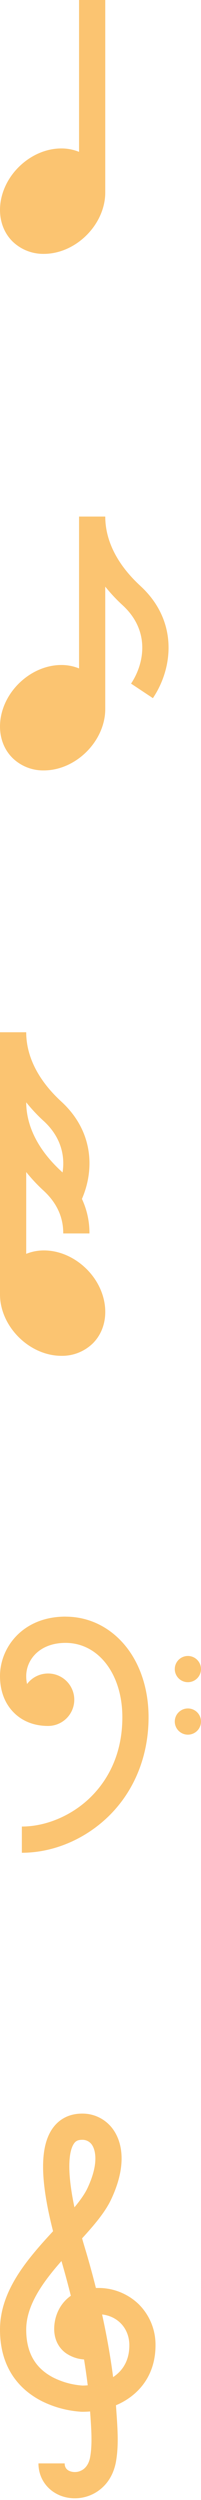 <svg width="14" height="174" viewBox="0 0 14 174" fill="none" xmlns="http://www.w3.org/2000/svg">
<path d="M9.776 40.776C8.178 39.306 7.332 37.638 7.332 35.952H5.506V46.522C5.113 46.362 4.694 46.281 4.27 46.283C3.205 46.283 2.124 46.758 1.296 47.586C-0.246 49.128 -0.44 51.445 0.866 52.75C1.155 53.033 1.498 53.255 1.874 53.405C2.25 53.555 2.652 53.628 3.056 53.621C4.122 53.621 5.203 53.147 6.031 52.32C6.751 51.599 7.205 50.686 7.31 49.749C7.324 49.617 7.331 49.484 7.331 49.351V40.829C7.699 41.291 8.103 41.723 8.539 42.123C10.473 43.901 10.061 46.173 9.128 47.579L10.65 48.592C12.096 46.428 12.382 43.172 9.777 40.779L9.776 40.776Z" fill="#FBC471"/>
<path d="M4.565 112.514C1.598 112.514 0 114.645 0 116.653C0 117.652 0.312 118.51 0.904 119.136C1.513 119.782 2.358 120.125 3.348 120.125C3.659 120.125 3.965 120.046 4.237 119.894C4.509 119.742 4.738 119.524 4.901 119.259C5.065 118.994 5.158 118.691 5.172 118.38C5.186 118.069 5.12 117.76 4.98 117.482C4.841 117.203 4.633 116.965 4.375 116.79C4.118 116.615 3.82 116.508 3.51 116.48C3.2 116.453 2.888 116.505 2.603 116.632C2.319 116.758 2.072 116.956 1.885 117.205C1.845 117.025 1.825 116.841 1.826 116.656C1.826 115.506 2.767 114.343 4.565 114.343C6.858 114.343 8.522 116.519 8.522 119.517C8.522 122.381 7.269 124.172 6.219 125.17C4.93 126.394 3.175 127.125 1.522 127.125V128.951C3.662 128.951 5.833 128.056 7.477 126.494C9.328 124.735 10.348 122.257 10.348 119.517C10.348 117.571 9.767 115.797 8.712 114.522C7.642 113.228 6.17 112.517 4.565 112.517V112.514Z" fill="#FBC471"/>
<path d="M14 116.167C14 116.347 13.946 116.524 13.846 116.674C13.746 116.824 13.603 116.941 13.436 117.01C13.269 117.079 13.086 117.097 12.909 117.062C12.732 117.027 12.569 116.94 12.441 116.812C12.314 116.684 12.227 116.522 12.191 116.345C12.156 116.168 12.174 115.984 12.243 115.817C12.312 115.65 12.43 115.508 12.58 115.407C12.73 115.307 12.906 115.253 13.087 115.253C13.329 115.253 13.561 115.35 13.732 115.521C13.904 115.692 14 115.924 14 116.167Z" fill="#FBC471"/>
<path d="M14 119.819C14 119.999 13.946 120.176 13.846 120.326C13.746 120.476 13.603 120.593 13.436 120.662C13.269 120.731 13.086 120.749 12.909 120.714C12.732 120.679 12.569 120.592 12.441 120.464C12.314 120.337 12.227 120.174 12.191 119.997C12.156 119.82 12.174 119.636 12.243 119.469C12.312 119.302 12.43 119.16 12.58 119.06C12.73 118.959 12.906 118.906 13.087 118.906C13.329 118.906 13.561 119.002 13.732 119.173C13.904 119.344 14 119.577 14 119.819Z" fill="#FBC471"/>
<path d="M7.332 0H5.506V10.57C5.113 10.411 4.694 10.329 4.27 10.331C3.205 10.331 2.124 10.806 1.296 11.634C-0.246 13.176 -0.44 15.493 0.866 16.799C1.156 17.081 1.498 17.304 1.874 17.453C2.25 17.603 2.652 17.676 3.057 17.67C4.122 17.67 5.203 17.195 6.031 16.368C6.751 15.647 7.206 14.734 7.31 13.797C7.324 13.665 7.332 13.532 7.331 13.399L7.332 0Z" fill="#FBC471"/>
<path d="M6.036 88.33C5.209 87.503 4.125 87.028 3.062 87.028C2.638 87.026 2.218 87.108 1.826 87.267V81.574C2.195 82.035 2.599 82.468 3.034 82.867C3.947 83.709 4.412 84.71 4.404 85.843V85.847H6.23C6.237 85.017 6.058 84.196 5.707 83.445C6.607 81.364 6.486 78.705 4.271 76.668C2.671 75.198 1.826 73.53 1.826 71.844H2.66009e-07V90.095C-5.01349e-05 90.228 0.007 90.36 0.021 90.493C0.126 91.43 0.58 92.342 1.301 93.064C2.13 93.892 3.213 94.365 4.275 94.365C4.68 94.372 5.082 94.299 5.458 94.15C5.835 94 6.177 93.778 6.467 93.496C7.772 92.19 7.579 89.873 6.037 88.33H6.036ZM3.034 78.013C4.246 79.127 4.539 80.435 4.357 81.603L4.27 81.52C2.679 80.058 1.835 78.401 1.826 76.722C2.195 77.183 2.599 77.616 3.034 78.015V78.013Z" fill="#FBC471"/>
<path d="M9.673 160.381C8.908 159.638 7.88 159.227 6.813 159.24C6.768 159.24 6.724 159.24 6.68 159.24C6.391 158.087 6.12 157.142 5.935 156.528C5.859 156.273 5.783 156.025 5.719 155.787C6.564 154.86 7.323 153.97 7.744 153.072C8.939 150.526 8.395 149.011 7.966 148.335C7.728 147.954 7.397 147.641 7.004 147.426C6.611 147.21 6.169 147.099 5.72 147.104C4.875 147.104 4.176 147.441 3.702 148.078C2.772 149.327 2.764 151.641 3.695 155.29C1.917 157.222 0 159.413 0 162.14C0 165.02 1.577 166.433 2.901 167.112C3.773 167.548 4.725 167.802 5.699 167.858H5.722C5.909 167.858 6.094 167.851 6.276 167.836L6.282 167.926C6.364 169.097 6.435 170.108 6.282 170.991C6.139 171.832 5.57 172.087 5.126 172.049C4.939 172.033 4.504 171.943 4.504 171.45H2.678C2.678 172.739 3.642 173.756 4.971 173.869C5.051 173.876 5.133 173.879 5.213 173.879C5.826 173.88 6.423 173.681 6.912 173.312C7.532 172.847 7.937 172.151 8.083 171.3C8.271 170.2 8.194 169.088 8.104 167.8L8.085 167.521C8.085 167.482 8.08 167.445 8.077 167.404C8.486 167.233 8.871 167.007 9.218 166.73C10.274 165.886 10.832 164.676 10.832 163.23C10.838 162.701 10.738 162.177 10.539 161.687C10.339 161.198 10.044 160.753 9.67 160.379L9.673 160.381ZM5.169 149.167C5.261 149.043 5.392 148.928 5.722 148.928C5.863 148.924 6.002 148.958 6.126 149.025C6.249 149.093 6.353 149.192 6.426 149.312C6.57 149.541 6.97 150.422 6.092 152.294C5.899 152.705 5.577 153.153 5.185 153.627C4.535 150.53 4.925 149.494 5.169 149.167ZM5.739 166.032C5.023 165.982 4.325 165.788 3.685 165.462C2.435 164.801 1.826 163.714 1.826 162.14C1.826 160.439 2.99 158.834 4.28 157.366C4.457 157.971 4.688 158.803 4.933 159.783C4.145 160.337 3.774 161.237 3.774 162.096C3.774 162.788 4.055 163.378 4.565 163.76C4.944 164.029 5.39 164.187 5.854 164.216C5.951 164.808 6.037 165.411 6.11 166.016C5.985 166.026 5.861 166.032 5.739 166.032V166.032ZM7.879 165.445C7.684 163.923 7.406 162.427 7.112 161.084C8.227 161.215 9.009 162.078 9.009 163.232C9.009 164.298 8.54 165.006 7.879 165.445Z" fill="#FBC471"/>
</svg>
